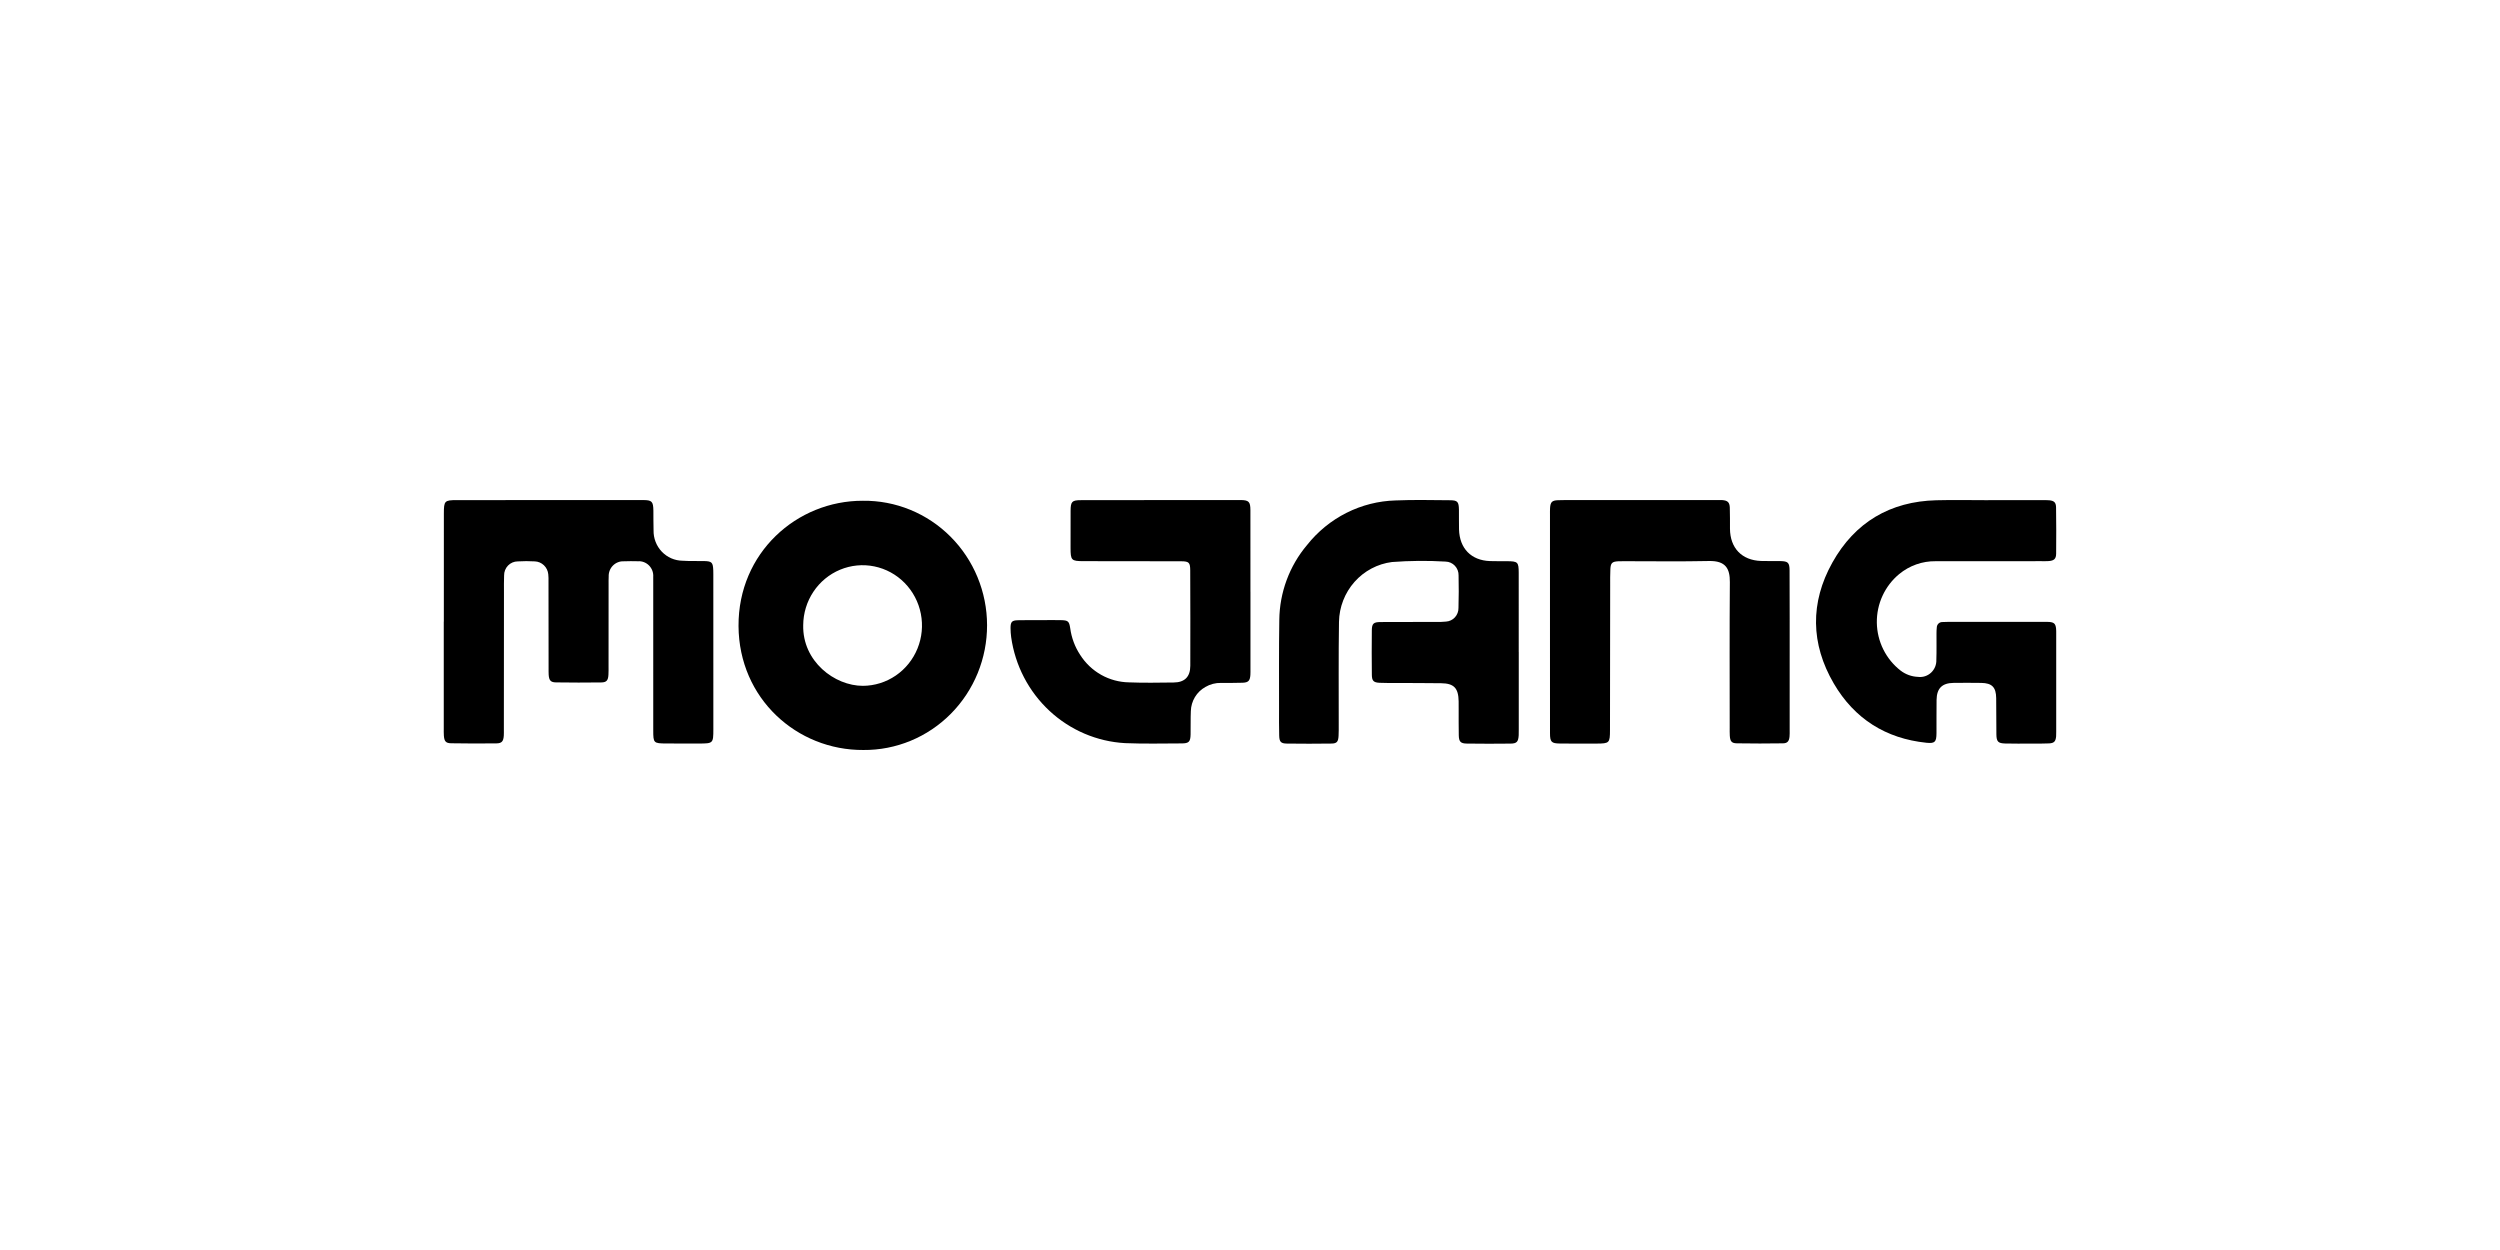 <svg width="200" height="100" viewBox="0 0 200 100" fill="none" xmlns="http://www.w3.org/2000/svg">
<g clip-path="url(#clip0_3180_4203)">
<path d="M159.063 40.013H163.409C163.588 40.013 163.768 40.005 163.945 40.023C164.331 40.062 164.48 40.197 164.485 40.6C164.502 41.83 164.505 43.059 164.492 44.288C164.488 44.711 164.323 44.852 163.901 44.886C163.704 44.901 163.504 44.893 163.306 44.893C160.487 44.895 157.668 44.897 154.849 44.897C153.787 44.883 152.754 45.248 151.93 45.93C151.363 46.399 150.908 46.993 150.599 47.667C150.29 48.34 150.136 49.077 150.147 49.82C150.159 50.563 150.337 51.294 150.666 51.957C150.996 52.62 151.47 53.199 152.052 53.65C152.451 53.955 152.933 54.129 153.432 54.149C153.621 54.175 153.813 54.158 153.995 54.1C154.176 54.043 154.343 53.945 154.484 53.815C154.625 53.684 154.735 53.524 154.809 53.346C154.882 53.167 154.916 52.975 154.908 52.781C154.933 52.077 154.916 51.371 154.92 50.665C154.919 50.504 154.927 50.343 154.944 50.183C154.95 50.071 154.998 49.964 155.078 49.886C155.158 49.808 155.265 49.765 155.376 49.764C155.534 49.752 155.693 49.75 155.852 49.75C158.412 49.749 160.973 49.749 163.534 49.75C163.673 49.75 163.813 49.745 163.951 49.757C164.322 49.789 164.442 49.904 164.484 50.27C164.497 50.411 164.501 50.552 164.497 50.693C164.497 53.313 164.497 55.934 164.497 58.554C164.501 58.675 164.498 58.796 164.489 58.916C164.449 59.315 164.329 59.451 163.926 59.472C163.431 59.497 162.934 59.488 162.438 59.489C161.763 59.49 161.088 59.497 160.413 59.48C159.845 59.465 159.719 59.329 159.711 58.748C159.699 57.781 159.708 56.813 159.695 55.846C159.684 54.976 159.357 54.645 158.498 54.633C157.763 54.623 157.029 54.622 156.294 54.631C155.367 54.642 154.94 55.063 154.926 55.993C154.912 56.879 154.926 57.767 154.919 58.653C154.914 59.357 154.797 59.491 154.113 59.421C150.872 59.086 148.355 57.508 146.701 54.676C144.85 51.508 144.803 48.204 146.589 45.007C148.392 41.779 151.22 40.116 154.894 40.021C156.282 39.984 157.673 40.015 159.062 40.015L159.063 40.013Z" fill="black"/>
<path d="M123.998 49.71V41.183C123.998 41.001 123.993 40.819 124.005 40.638C124.036 40.169 124.159 40.036 124.628 40.017C125.104 39.998 125.581 40.004 126.057 40.004C129.85 40.004 133.642 40.005 137.434 40.006C137.553 40.006 137.673 39.998 137.791 40.008C138.205 40.041 138.368 40.186 138.384 40.606C138.406 41.17 138.393 41.735 138.398 42.3C138.41 43.846 139.343 44.821 140.878 44.877C141.393 44.896 141.91 44.878 142.426 44.887C143.044 44.898 143.161 45.01 143.166 45.633C143.176 46.903 143.174 48.173 143.174 49.443C143.175 52.427 143.174 55.41 143.173 58.394C143.179 58.575 143.175 58.757 143.162 58.938C143.125 59.297 142.992 59.462 142.637 59.467C141.406 59.485 140.174 59.487 138.944 59.466C138.522 59.459 138.41 59.298 138.383 58.846C138.37 58.626 138.376 58.403 138.376 58.181C138.375 54.311 138.358 50.44 138.388 46.57C138.396 45.508 138.071 44.851 136.714 44.881C134.452 44.931 132.188 44.895 129.925 44.896C129.765 44.896 129.606 44.895 129.448 44.903C128.975 44.93 128.853 45.04 128.83 45.523C128.808 45.966 128.814 46.41 128.814 46.854C128.808 50.704 128.803 54.555 128.799 58.405C128.797 59.443 128.756 59.483 127.715 59.487C126.742 59.49 125.769 59.492 124.797 59.482C124.115 59.475 124.001 59.358 124 58.661C123.996 55.678 123.995 52.694 123.998 49.71Z" fill="black"/>
<path d="M121.501 52.165V58.334C121.501 58.495 121.505 58.656 121.496 58.817C121.467 59.332 121.347 59.482 120.857 59.488C119.686 59.503 118.515 59.502 117.343 59.486C116.845 59.479 116.713 59.331 116.702 58.822C116.687 58.137 116.695 57.452 116.693 56.766C116.693 56.544 116.695 56.323 116.691 56.101C116.674 55.049 116.318 54.671 115.297 54.658C114.067 54.642 112.836 54.644 111.605 54.638C111.188 54.636 110.771 54.645 110.355 54.624C109.89 54.599 109.754 54.468 109.748 53.99C109.734 52.801 109.733 51.612 109.746 50.422C109.752 49.883 109.883 49.767 110.442 49.763C111.931 49.754 113.42 49.758 114.909 49.753C115.167 49.761 115.425 49.752 115.682 49.727C115.954 49.711 116.21 49.588 116.396 49.385C116.581 49.182 116.682 48.914 116.678 48.636C116.706 47.771 116.704 46.903 116.686 46.037C116.689 45.894 116.666 45.752 116.615 45.619C116.565 45.486 116.489 45.365 116.392 45.262C116.296 45.158 116.18 45.076 116.051 45.018C115.923 44.961 115.785 44.93 115.644 44.927C114.217 44.842 112.786 44.854 111.36 44.962C110.204 45.108 109.139 45.673 108.36 46.552C107.581 47.432 107.14 48.567 107.119 49.749C107.077 52.49 107.102 55.232 107.098 57.973C107.097 58.275 107.104 58.579 107.085 58.88C107.058 59.34 106.948 59.479 106.517 59.485C105.326 59.502 104.135 59.502 102.944 59.486C102.47 59.479 102.35 59.344 102.336 58.856C102.317 58.151 102.323 57.445 102.324 56.739C102.327 54.361 102.307 51.982 102.344 49.604C102.365 47.403 103.15 45.28 104.559 43.608C105.415 42.526 106.492 41.646 107.716 41.029C108.94 40.412 110.281 40.073 111.647 40.035C113.093 39.972 114.544 40.011 115.993 40.019C116.603 40.022 116.703 40.139 116.715 40.781C116.724 41.305 116.708 41.83 116.722 42.353C116.763 43.877 117.694 44.831 119.194 44.886C119.65 44.902 120.107 44.892 120.564 44.896C121.423 44.902 121.494 44.964 121.497 45.816C121.502 47.932 121.498 50.049 121.498 52.166L121.501 52.165Z" fill="black"/>
<path d="M100.037 47.343V53.512C100.037 53.672 100.042 53.834 100.031 53.995C99.999 54.458 99.869 54.603 99.406 54.619C98.831 54.639 98.255 54.633 97.679 54.633C97.24 54.623 96.806 54.737 96.426 54.961C96.085 55.152 95.798 55.429 95.594 55.767C95.391 56.105 95.278 56.491 95.267 56.886C95.239 57.51 95.262 58.136 95.247 58.761C95.233 59.34 95.112 59.471 94.534 59.473C93.025 59.478 91.514 59.514 90.008 59.451C87.758 59.327 85.619 58.413 83.957 56.867C82.294 55.321 81.212 53.237 80.893 50.971C80.861 50.731 80.844 50.489 80.843 50.247C80.844 49.75 80.947 49.631 81.43 49.619C82.124 49.602 82.819 49.611 83.514 49.609C83.971 49.608 84.427 49.602 84.884 49.612C85.442 49.624 85.535 49.699 85.618 50.264C85.721 51.025 85.993 51.753 86.414 52.392C86.837 53.057 87.415 53.605 88.096 53.988C88.778 54.371 89.542 54.577 90.32 54.589C91.509 54.64 92.702 54.61 93.894 54.6C94.773 54.593 95.222 54.148 95.224 53.259C95.231 50.719 95.229 48.179 95.218 45.639C95.216 45.001 95.121 44.904 94.484 44.902C91.884 44.895 89.283 44.896 86.682 44.892C85.706 44.891 85.646 44.828 85.645 43.822C85.643 42.835 85.641 41.847 85.648 40.859C85.653 40.126 85.757 40.014 86.478 40.013C89.456 40.005 92.434 40.002 95.411 40.004C96.682 40.003 97.953 39.998 99.223 40.003C99.902 40.006 100.031 40.132 100.033 40.812C100.039 42.989 100.035 45.166 100.035 47.343H100.037Z" fill="black"/>
<path d="M69.029 40.061C63.743 40.048 59.052 44.225 59.082 50.081C59.113 55.897 63.768 60.033 69.07 59.999C70.368 60.01 71.654 59.759 72.856 59.261C74.057 58.764 75.15 58.029 76.07 57.1C76.99 56.171 77.719 55.066 78.217 53.849C78.714 52.632 78.968 51.327 78.965 50.009C78.963 48.692 78.703 47.388 78.201 46.173C77.699 44.958 76.965 43.856 76.041 42.931C75.117 42.005 74.021 41.276 72.818 40.783C71.615 40.291 70.327 40.045 69.029 40.061ZM69.032 54.867C66.766 54.869 64.189 52.908 64.257 50.009C64.263 49.057 64.547 48.128 65.072 47.34C65.596 46.551 66.339 45.938 67.207 45.577C68.074 45.216 69.027 45.124 69.946 45.312C70.865 45.5 71.708 45.959 72.37 46.633C73.032 47.307 73.484 48.164 73.667 49.098C73.851 50.031 73.758 50.999 73.401 51.879C73.044 52.759 72.439 53.513 71.662 54.044C70.884 54.576 69.969 54.862 69.032 54.867Z" fill="black"/>
<path d="M35.507 49.727C35.507 46.844 35.508 43.961 35.509 41.078C35.51 40.067 35.565 40.01 36.55 40.009C41.514 40.004 46.478 40.003 51.442 40.005C52.155 40.005 52.26 40.117 52.271 40.855C52.279 41.379 52.266 41.904 52.285 42.427C52.278 42.742 52.333 43.054 52.447 43.347C52.56 43.64 52.729 43.907 52.944 44.133C53.159 44.359 53.417 44.54 53.701 44.664C53.986 44.788 54.291 44.855 54.601 44.858C55.175 44.898 55.752 44.872 56.328 44.885C56.95 44.898 57.037 44.992 57.062 45.636C57.066 45.737 57.066 45.838 57.066 45.938C57.067 50.072 57.068 54.205 57.068 58.338C57.067 59.466 57.05 59.479 55.93 59.483C55.056 59.486 54.182 59.485 53.309 59.479C52.285 59.472 52.261 59.447 52.26 58.432C52.259 54.48 52.258 50.528 52.259 46.577C52.259 46.436 52.263 46.295 52.258 46.153C52.27 45.986 52.247 45.818 52.19 45.661C52.132 45.504 52.042 45.361 51.926 45.242C51.81 45.123 51.669 45.032 51.515 44.972C51.361 44.913 51.195 44.889 51.031 44.9C50.654 44.889 50.276 44.89 49.899 44.904C49.739 44.897 49.58 44.924 49.431 44.983C49.282 45.042 49.147 45.132 49.033 45.247C48.92 45.361 48.832 45.499 48.773 45.65C48.715 45.801 48.688 45.963 48.695 46.125C48.682 46.347 48.687 46.569 48.687 46.79L48.684 53.262C48.684 53.504 48.69 53.747 48.675 53.988C48.65 54.429 48.522 54.59 48.104 54.595C46.893 54.611 45.682 54.61 44.471 54.592C44.05 54.586 43.924 54.421 43.894 53.986C43.882 53.805 43.888 53.623 43.887 53.441L43.88 46.546C43.887 46.345 43.881 46.143 43.862 45.942C43.836 45.668 43.713 45.412 43.516 45.223C43.319 45.033 43.061 44.922 42.789 44.911C42.333 44.884 41.876 44.884 41.42 44.912C41.275 44.912 41.132 44.941 40.998 44.998C40.864 45.055 40.743 45.138 40.642 45.243C40.54 45.348 40.46 45.473 40.406 45.609C40.352 45.746 40.326 45.892 40.328 46.04C40.308 46.482 40.317 46.927 40.317 47.37C40.313 51.04 40.311 54.709 40.309 58.378C40.309 58.54 40.315 58.701 40.303 58.862C40.272 59.299 40.145 59.464 39.725 59.47C38.514 59.485 37.303 59.483 36.092 59.462C35.663 59.456 35.544 59.302 35.51 58.86C35.495 58.66 35.501 58.457 35.501 58.255C35.501 55.412 35.501 52.569 35.501 49.727L35.507 49.727Z" fill="black"/>
</g>
<defs>
<clipPath id="clip0_3180_4203">
<rect width="200" height="100" fill="white"/>
</clipPath>
</defs>
</svg>
